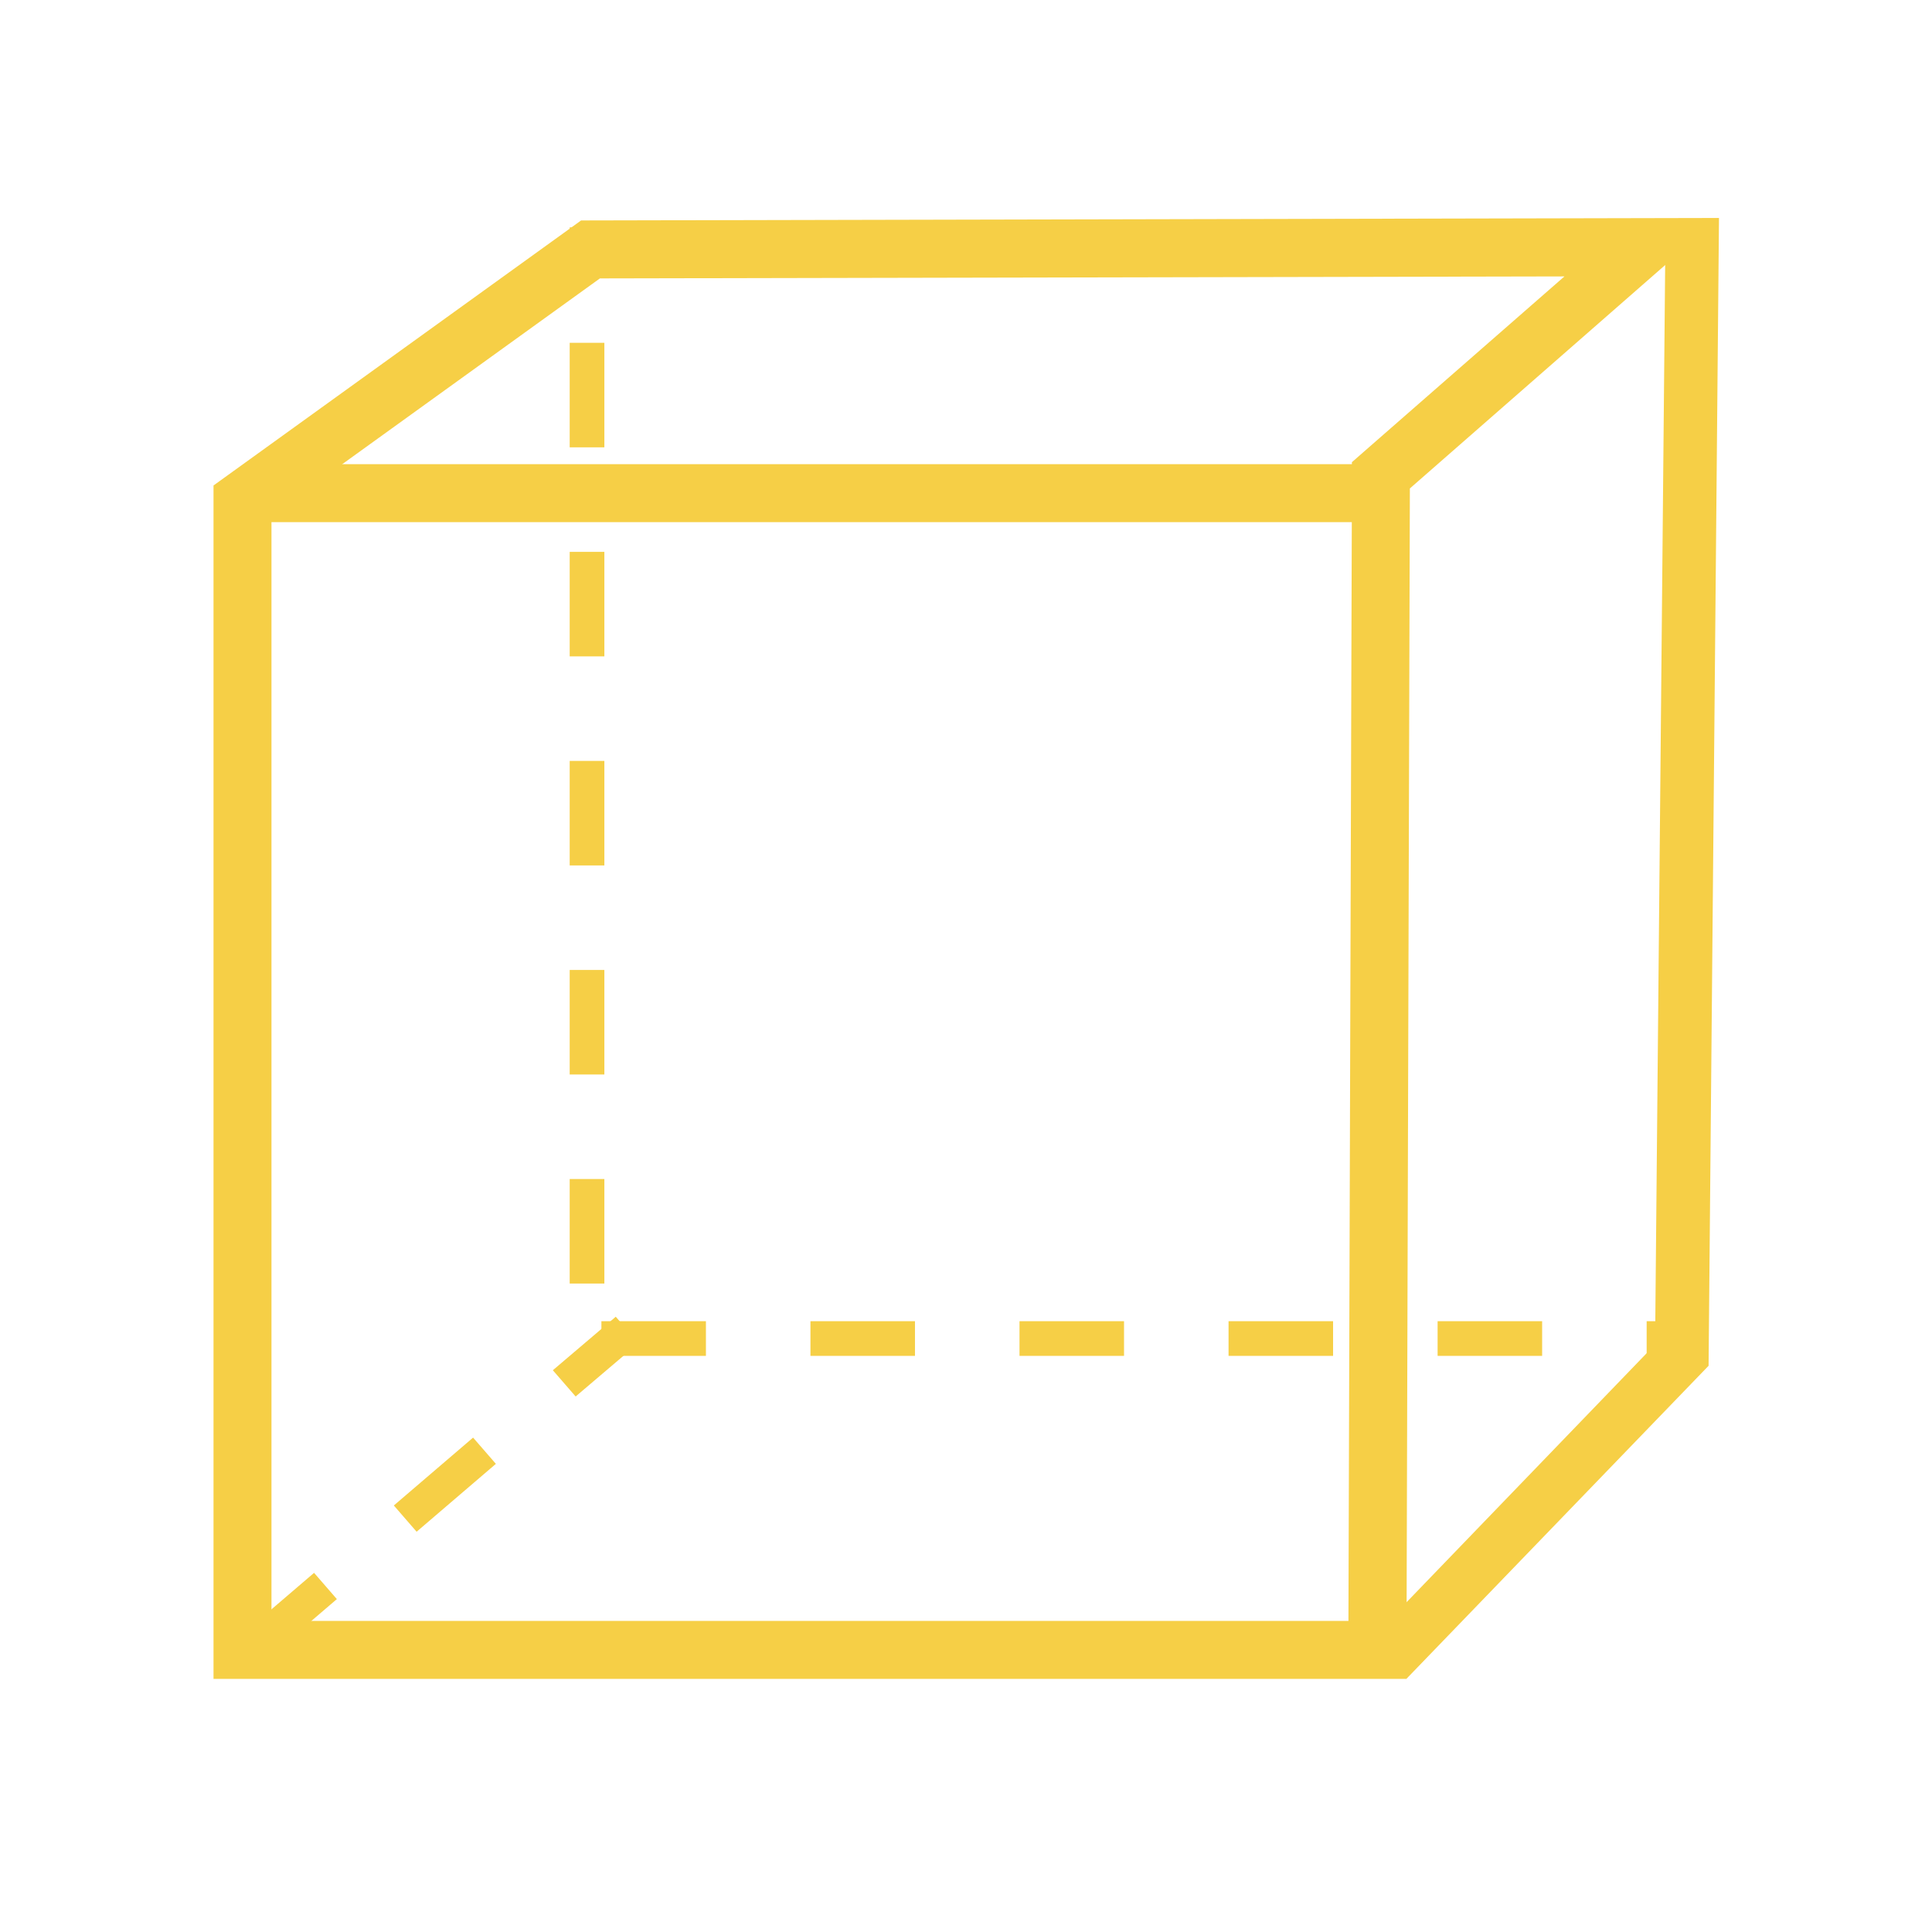 <?xml version="1.0" encoding="UTF-8"?>
<!-- Generated by Pixelmator Pro 3.1.1 -->
<svg width="39" height="39" viewBox="0 0 39 39" xmlns="http://www.w3.org/2000/svg" xmlns:xlink="http://www.w3.org/1999/xlink">
    <g id="uuid-20277af3-585f-4ab2-aebe-2a323ceebb3d">
        <g id="Group">
            <path id="Path" fill="#F6CF46" stroke="none" d="M 34.49 4.59 L 32.38 4.59 L 32.38 5.29 L 34.49 5.29 L 34.49 4.59 L 34.49 4.59 Z M 30.27 4.59 L 28.16 4.59 L 28.16 5.29 L 30.27 5.29 L 30.27 4.59 L 30.27 4.59 Z M 26.05 4.59 L 23.94 4.59 L 23.94 5.29 L 26.05 5.29 L 26.05 4.59 L 26.05 4.59 Z M 21.83 4.59 L 19.72 4.59 L 19.72 5.29 L 21.83 5.29 L 21.83 4.59 L 21.83 4.59 Z M 17.61 4.59 L 15.5 4.59 L 15.5 5.29 L 17.61 5.29 L 17.61 4.59 L 17.61 4.59 Z M 13.39 4.59 L 11.5 4.59 L 11.5 5.29 L 13.39 5.29 L 13.39 4.59 L 13.39 4.59 Z M 12.2 6.92 L 11.5 6.92 L 11.5 9.03 L 12.2 9.03 L 12.2 6.92 L 12.2 6.92 Z M 12.2 11.14 L 11.5 11.14 L 11.5 13.25 L 12.2 13.25 L 12.2 11.14 L 12.2 11.14 Z M 12.2 15.36 L 11.5 15.36 L 11.5 17.47 L 12.2 17.47 L 12.2 15.36 L 12.2 15.36 Z M 12.2 19.58 L 11.5 19.58 L 11.5 21.69 L 12.2 21.69 L 12.2 19.58 L 12.2 19.58 Z M 12.2 23.8 L 11.5 23.8 L 11.5 25.91 L 12.2 25.91 L 12.2 23.8 L 12.2 23.8 Z M 14.25 26.67 L 12.14 26.67 L 12.14 27.37 L 14.25 27.37 L 14.25 26.67 L 14.25 26.67 Z M 18.47 26.67 L 16.36 26.67 L 16.36 27.37 L 18.47 27.37 L 18.47 26.67 L 18.47 26.67 Z M 22.69 26.67 L 20.58 26.67 L 20.58 27.37 L 22.69 27.37 L 22.69 26.67 L 22.69 26.67 Z M 26.91 26.67 L 24.8 26.67 L 24.8 27.37 L 26.91 27.37 L 26.91 26.67 L 26.91 26.67 Z M 31.13 26.67 L 29.02 26.67 L 29.02 27.37 L 31.13 27.37 L 31.13 26.67 L 31.13 26.67 Z M 34.49 26.52 L 33.79 26.52 L 33.79 26.67 L 33.24 26.67 L 33.24 27.37 L 34.49 27.37 L 34.49 26.51 L 34.49 26.51 Z M 34.49 22.3 L 33.79 22.3 L 33.79 24.41 L 34.49 24.41 L 34.49 22.3 L 34.49 22.3 Z M 34.49 18.08 L 33.79 18.08 L 33.79 20.19 L 34.49 20.19 L 34.49 18.08 L 34.49 18.08 Z M 34.49 13.86 L 33.79 13.86 L 33.79 15.97 L 34.49 15.97 L 34.49 13.86 L 34.49 13.86 Z M 34.49 9.64 L 33.79 9.64 L 33.79 11.75 L 34.49 11.75 L 34.49 9.64 L 34.49 9.64 Z M 34.49 5.42 L 33.79 5.42 L 33.79 7.53 L 34.49 7.53 L 34.49 5.42 L 34.49 5.42 Z"/>
            <path id="path1" fill="#F6CF46" stroke="none" d="M 31.58 5.58 L 27.69 8.98 L 27.29 9.33 L 27.29 9.86 L 27.22 32.72 L 5.48 32.72 L 5.48 10.4 L 12.11 5.62 L 31.58 5.58 M 34.71 4.4 L 11.73 4.45 L 4.31 9.8 L 4.31 33.89 L 28.39 33.89 L 28.46 9.86 L 34.7 4.4 L 34.7 4.4 Z"/>
            <path id="path2" fill="#F6CF46" stroke="none" d="M 28.39 33.89 L 27.75 33.01 L 33.41 27.14 L 33.62 4.67 L 34.7 4.4 L 34.49 27.57 L 28.39 33.89 Z"/>
            <path id="path3" fill="#F6CF46" stroke="none" d="M 5.21 9.37 L 27.48 9.37 L 27.48 10.54 L 5.21 10.54 Z"/>
            <path id="path4" fill="#F6CF46" stroke="none" d="M 5.2 33.65 L 4.74 33.12 L 6.34 31.75 L 6.8 32.28 L 5.2 33.65 Z M 8.41 30.92 L 7.95 30.39 L 9.55 29.02 L 10.01 29.55 L 8.41 30.92 Z M 11.62 28.19 L 11.16 27.66 L 12.43 26.58 L 12.89 27.11 L 11.62 28.19 Z"/>
        </g>
    </g>
</svg>
